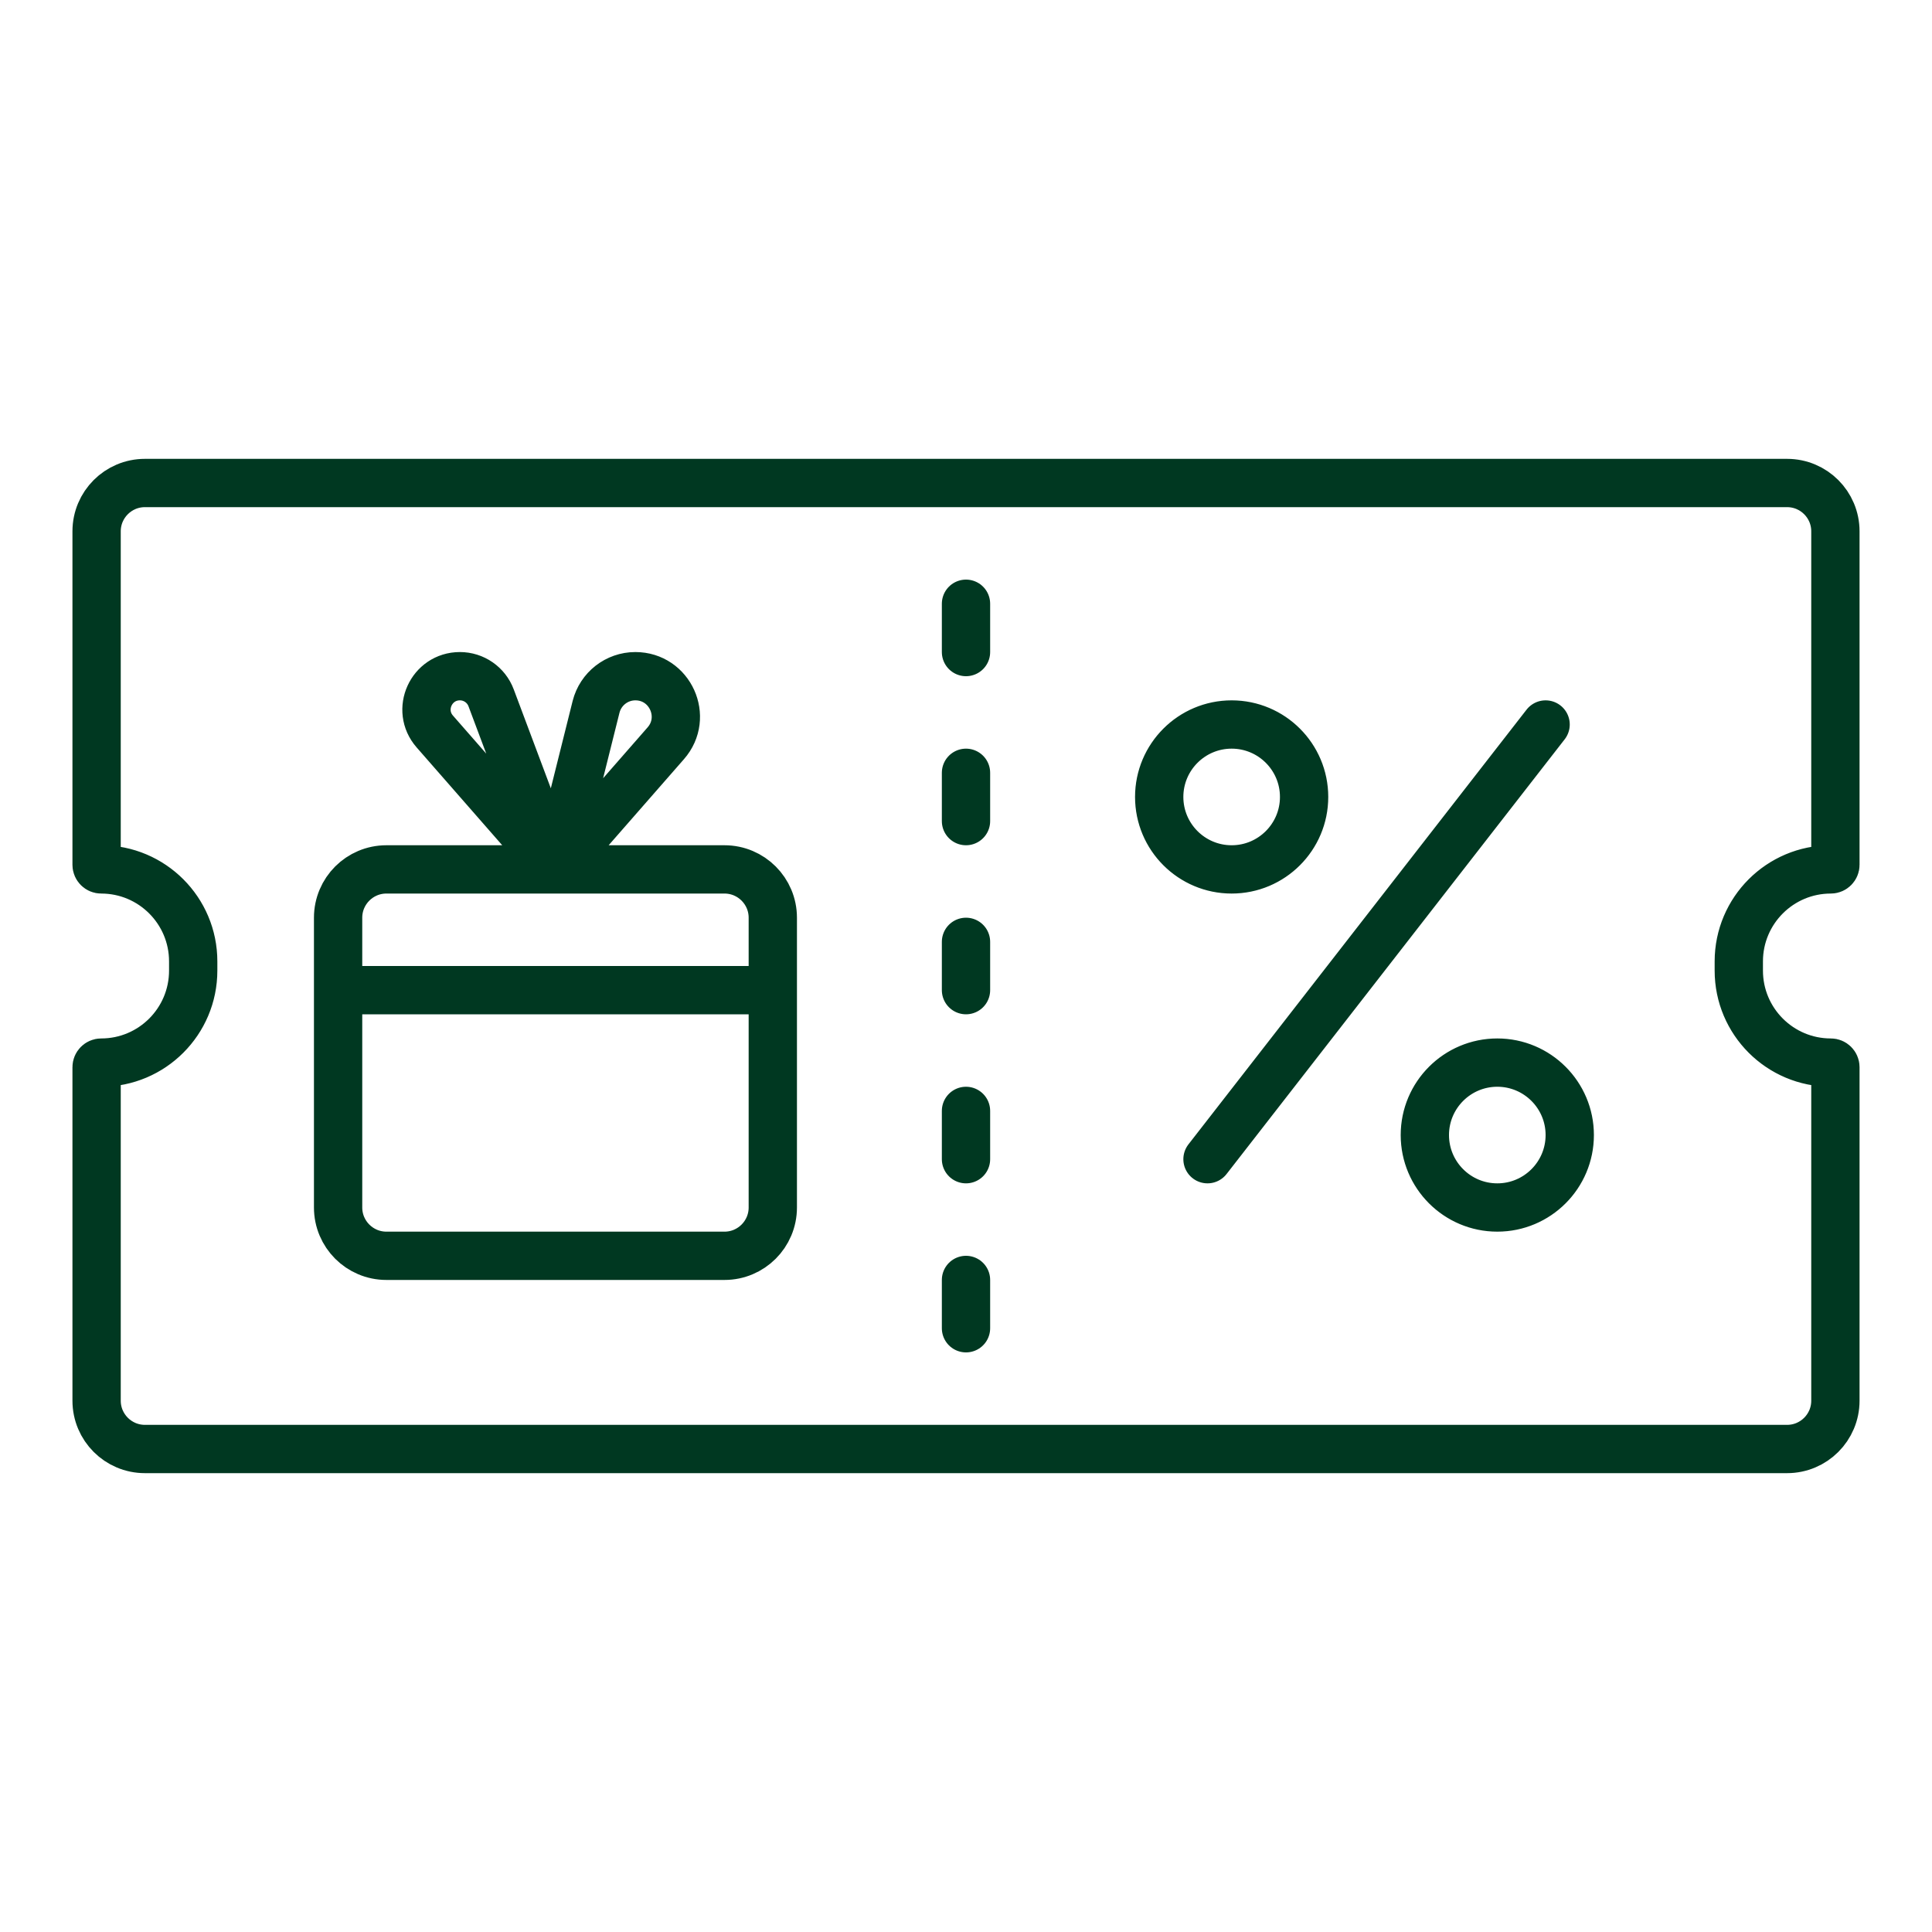 <svg width="40" height="40" viewBox="0 0 40 40" fill="none" xmlns="http://www.w3.org/2000/svg">
<path d="M7 20.5V25C7 25.552 7.448 26 8 26H15C15.552 26 16 25.552 16 25V20.5M7 20.5V19C7 18.448 7.448 18 8 18H11.5M7 20.5H16M16 20.5V19C16 18.448 15.552 18 15 18H11.5M11.5 18L13.784 15.389C14.258 14.848 13.874 14 13.154 14V14C12.77 14 12.435 14.262 12.341 14.634L11.5 18ZM11.5 18L10.168 14.448C10.067 14.178 9.809 14 9.522 14V14C8.928 14 8.611 14.699 9.002 15.145L11.5 18ZM20 12.5V13.5M20 16V17M20 19.5V20.5M20 23V24M20 26.5V27.5M32 15L25 24M31 25V25C31.828 25 32.5 24.328 32.5 23.5V23.5C32.5 22.672 31.828 22 31 22V22C30.172 22 29.5 22.672 29.5 23.5V23.5C29.5 24.328 30.172 25 31 25ZM25.5 18V18C26.328 18 27 17.328 27 16.5V16.5C27 15.672 26.328 15 25.5 15V15C24.672 15 24 15.672 24 16.5V16.5C24 17.328 24.672 18 25.5 18ZM37.905 18V18C36.853 18 36 18.853 36 19.905V20.095C36 21.147 36.853 22 37.905 22V22C37.957 22 38 22.043 38 22.095V29C38 29.552 37.552 30 37 30H3C2.448 30 2 29.552 2 29V22.095C2 22.043 2.043 22 2.095 22V22C3.147 22 4 21.147 4 20.095V19.905C4 18.853 3.147 18 2.095 18V18C2.043 18 2 17.957 2 17.905V11C2 10.448 2.448 10 3 10H37C37.552 10 38 10.448 38 11V17.905C38 17.957 37.957 18 37.905 18Z" stroke="#003821" stroke-linecap="round"/>
</svg>
